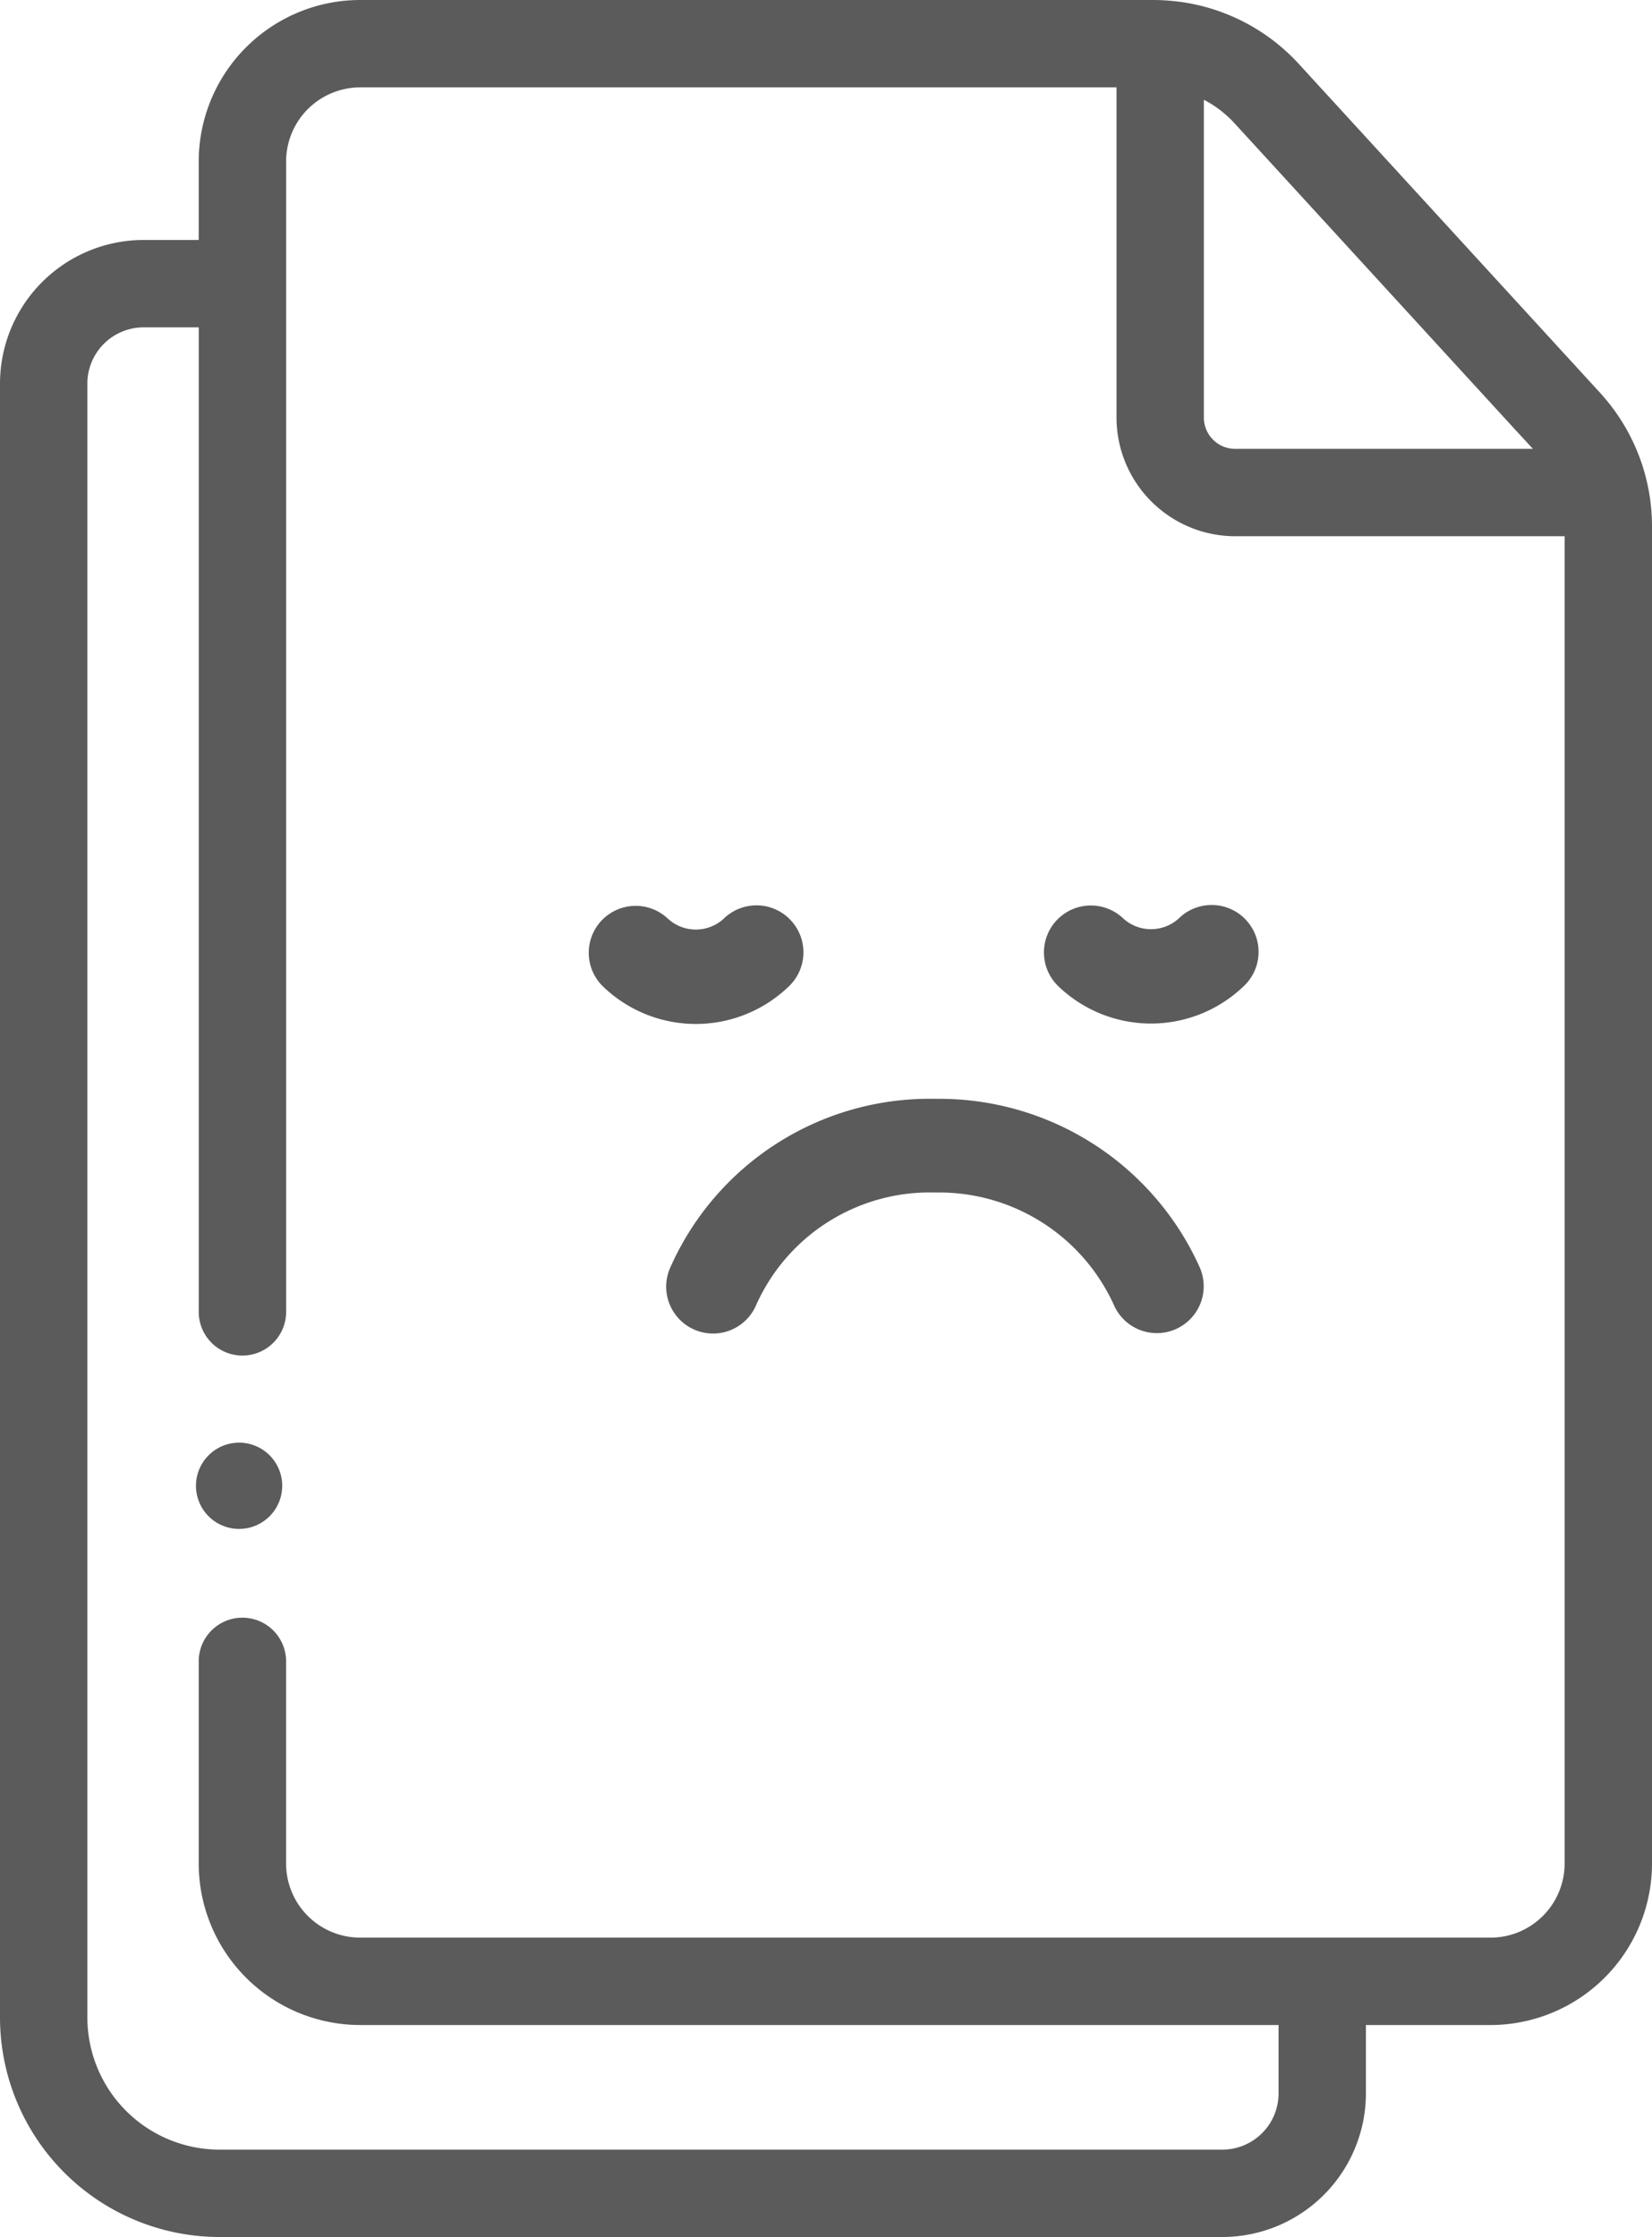 <svg xmlns="http://www.w3.org/2000/svg" width="59.084" height="80" viewBox="0 0 59.084 80"><defs><style>.a,.b{fill:#5b5b5b;}.b{stroke:#5b5b5b;}</style></defs><g transform="translate(-0.5 0)"><path class="a" d="M57.764,14.088l-.017-.019-.024-.026-.517-.564L46.965,2.3a7.039,7.039,0,0,0-4.3-2.24h-.005L42.589.052A7.034,7.034,0,0,0,41.739,0H13.381A5.78,5.78,0,0,0,7.607,5.773V8.582H5.634A5.141,5.141,0,0,0,.5,13.717V72.152A7.857,7.857,0,0,0,8.348,80h35.87a5.14,5.14,0,0,0,5.134-5.134V72.419H53.81a5.781,5.781,0,0,0,5.774-5.773V18.831a7.068,7.068,0,0,0-1.821-4.743Zm-2.439,1.964H44.676a1.121,1.121,0,0,1-1.12-1.12V3.568a3.962,3.962,0,0,1,1.1.844l9.921,10.829ZM53.811,69.294H13.381a2.652,2.652,0,0,1-2.649-2.648V59.375a1.563,1.563,0,0,0-3.125,0v7.271a5.78,5.78,0,0,0,5.774,5.773H46.228v2.447a2.012,2.012,0,0,1-2.009,2.009H8.349a4.729,4.729,0,0,1-4.724-4.724V13.717a2.012,2.012,0,0,1,2.009-2.01H7.608V46.875a1.563,1.563,0,1,0,3.125,0V5.773a2.652,2.652,0,0,1,2.649-2.648h27.05V14.932a4.25,4.25,0,0,0,4.245,4.245H56.459V66.646a2.652,2.652,0,0,1-2.648,2.648Zm0,0" transform="translate(0)"/><path class="a" d="M47.533,330.012a1.542,1.542,0,1,0,1.541,1.543v0A1.54,1.54,0,0,0,47.533,330.012Zm0,0" transform="translate(-38.481 -278.419)"/><g transform="translate(22.057 32.864)"><path class="b" d="M9.085,19.334a1.178,1.178,0,0,1,1.61-1.721,1.975,1.975,0,0,0,2.729-.035,1.178,1.178,0,0,1,1.517-.047,1.141,1.141,0,0,1,.147.139A1.179,1.179,0,0,1,15,19.334,4.283,4.283,0,0,1,9.085,19.334Zm22.283-1.677a1.179,1.179,0,0,1-.092,1.664,4.283,4.283,0,0,1-5.911,0,1.178,1.178,0,0,1,1.61-1.721,1.975,1.975,0,0,0,2.729-.035,1.178,1.178,0,0,1,1.517-.047A1.166,1.166,0,0,1,31.368,17.657ZM29.609,29.932a1.176,1.176,0,1,1-2.159.934,7.362,7.362,0,0,0-6.833-4.319,7.3,7.3,0,0,0-6.873,4.317,1.176,1.176,0,1,1-2.173-.9,9.643,9.643,0,0,1,9.046-5.767A9.708,9.708,0,0,1,29.609,29.932Z" transform="translate(-8.712 -17.264)"/></g></g></svg>